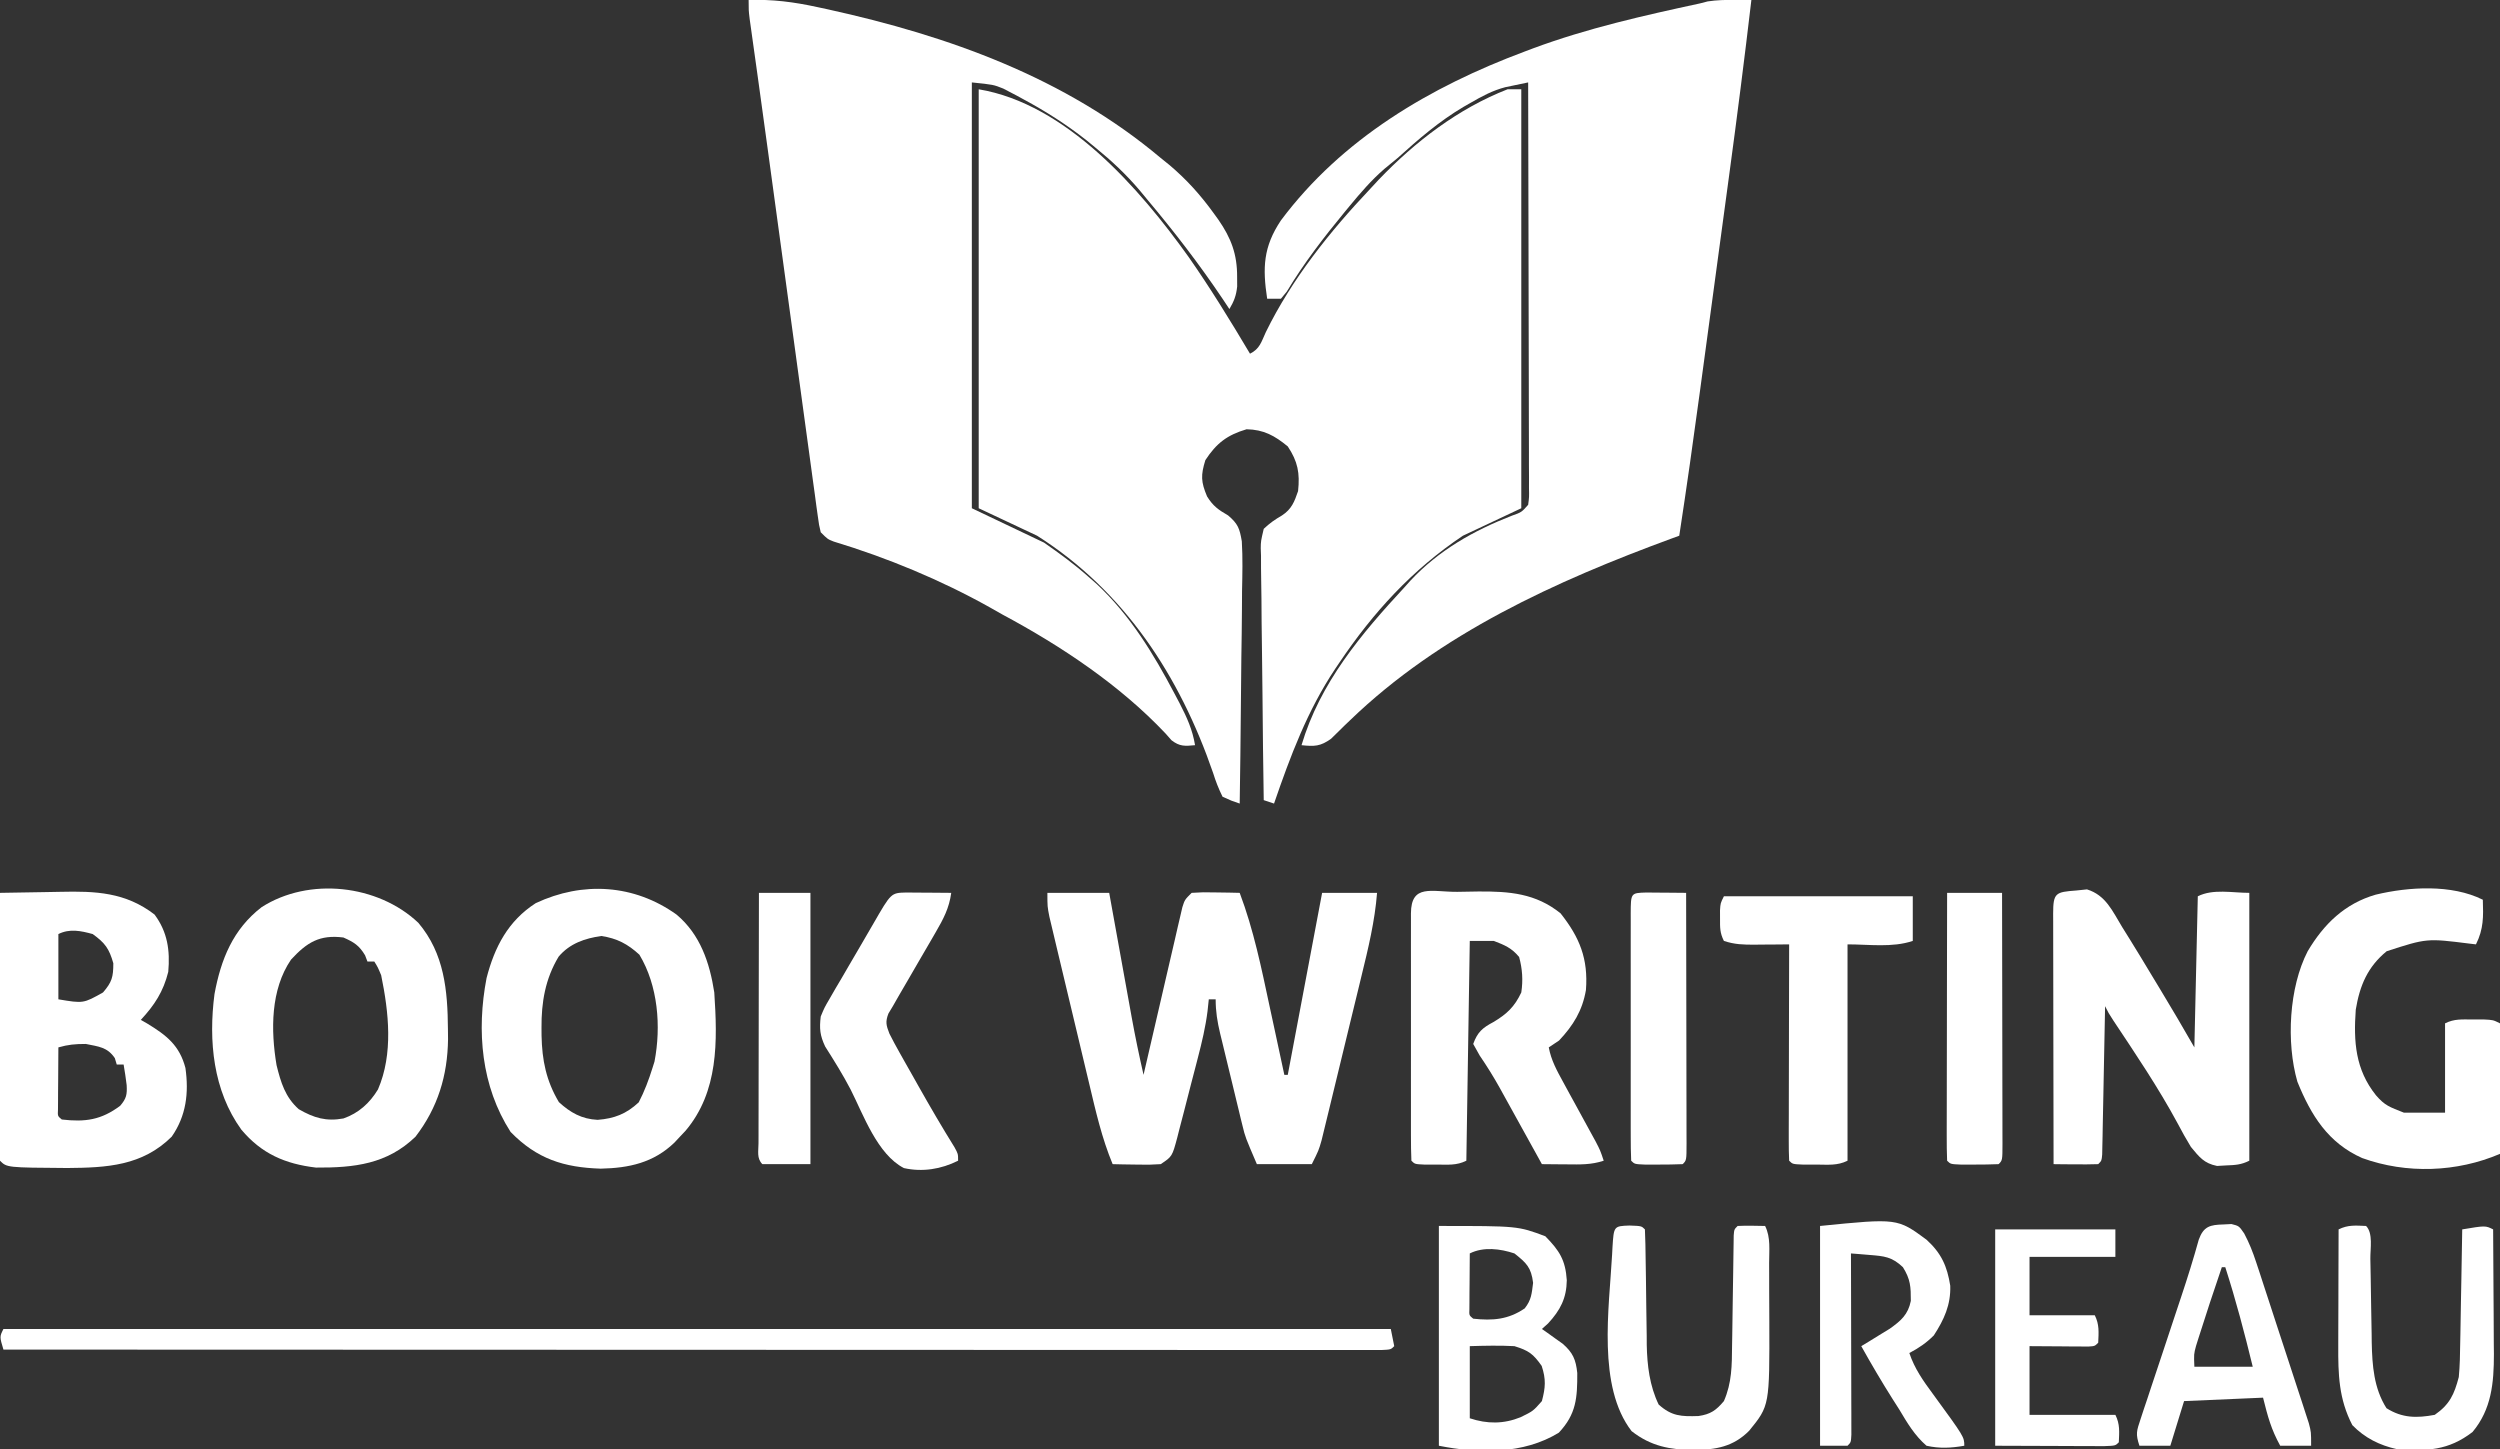 <svg version="1.1" xmlns="http://www.w3.org/2000/svg" width="728px" height="422px" transform="rotate(0) scale(1, 1)">
<rect width="100%" height="100%" fill="#333333" stroke="none"/>
<path d="M0 0 C25.45 4.242 46.816 28.819 61.082 48.77 C67.467 57.896 73.31 67.428 79 77 C81.884 75.558 82.276 73.593 83.625 70.688 C91.166 55.277 102.248 41.423 114 29 C114.819 28.117 115.637 27.234 116.48 26.324 C127.104 15.229 139.595 5.635 154 0 C155.32 0 156.64 0 158 0 C158 40.26 158 80.52 158 122 C152.39 124.64 146.78 127.28 141 130 C126.223 139.901 114.879 152.319 105 167 C104.62 167.562 104.239 168.124 103.848 168.704 C95.714 180.886 90.728 194.236 86 208 C85.01 207.67 84.02 207.34 83 207 C82.838 196.786 82.713 186.573 82.637 176.358 C82.601 171.615 82.551 166.872 82.472 162.13 C82.396 157.552 82.354 152.975 82.336 148.397 C82.323 146.651 82.298 144.905 82.26 143.159 C82.209 140.712 82.202 138.268 82.205 135.82 C82.18 135.099 82.155 134.378 82.129 133.636 C82.158 131.6 82.158 131.6 83 128 C84.66 126.395 86.313 125.258 88.307 124.1 C91.113 122.277 91.947 120.097 93 117 C93.56 111.778 92.922 108.384 90 104 C86.169 100.85 82.997 99.102 78 99 C72.327 100.692 69.238 103.048 66 108 C64.641 112.396 64.708 114.306 66.5 118.562 C68.223 121.355 69.812 122.472 72.614 124.084 C75.484 126.521 75.975 127.853 76.616 131.628 C76.907 136.447 76.787 141.262 76.684 146.086 C76.671 147.871 76.661 149.656 76.654 151.441 C76.627 156.127 76.558 160.812 76.481 165.497 C76.409 170.283 76.377 175.069 76.342 179.855 C76.267 189.238 76.147 198.619 76 208 C73.593 207.189 73.593 207.189 71 206 C69.839 203.632 69.026 201.554 68.25 199.062 C58.547 170.891 42.504 146.168 17 130 C11.39 127.36 5.78 124.72 0 122 C0 81.74 0 41.48 0 0 Z " fill="#ffffff" transform="translate(285,26)"/>
<path d="M0 0 C0.903 0.004 1.807 0.007 2.738 0.011 C3.773 0.019 3.773 0.019 4.829 0.026 C2.836 17.056 0.665 34.055 -1.639 51.045 C-1.964 53.45 -2.289 55.855 -2.614 58.26 C-3.288 63.253 -3.964 68.245 -4.641 73.238 C-5.5 79.578 -6.357 85.919 -7.212 92.261 C-7.881 97.21 -8.55 102.16 -9.22 107.11 C-9.536 109.446 -9.852 111.782 -10.167 114.119 C-12.056 128.106 -14.031 142.075 -16.171 156.026 C-17.263 156.426 -17.263 156.426 -18.377 156.835 C-52.076 169.222 -85.905 184.537 -112.073 209.803 C-112.56 210.267 -113.047 210.731 -113.548 211.209 C-114.901 212.51 -116.234 213.832 -117.565 215.155 C-120.688 217.397 -122.409 217.416 -126.171 217.026 C-120.778 198.885 -108.827 184.677 -96.171 171.026 C-95.62 170.41 -95.07 169.794 -94.503 169.159 C-86.224 160.287 -76.133 154.575 -64.971 150.217 C-62.096 149.2 -62.096 149.2 -60.171 147.026 C-59.872 144.768 -59.872 144.768 -59.93 142.116 C-59.927 141.078 -59.925 140.04 -59.922 138.971 C-59.929 137.828 -59.936 136.685 -59.944 135.508 C-59.943 134.308 -59.943 133.108 -59.943 131.871 C-59.944 128.576 -59.954 125.281 -59.968 121.986 C-59.98 118.544 -59.982 115.102 -59.984 111.66 C-59.99 105.14 -60.007 98.62 -60.027 92.1 C-60.049 84.678 -60.06 77.256 -60.07 69.834 C-60.091 54.565 -60.126 39.295 -60.171 24.026 C-61.59 24.317 -63.008 24.614 -64.426 24.915 C-65.215 25.08 -66.005 25.245 -66.819 25.415 C-70.51 26.374 -73.639 28.058 -76.921 29.963 C-77.603 30.353 -78.286 30.743 -78.989 31.144 C-86.074 35.332 -92.082 40.53 -98.171 46.026 C-99.459 47.093 -100.75 48.156 -102.046 49.213 C-105.824 52.486 -108.995 56.175 -112.171 60.026 C-112.616 60.564 -113.061 61.103 -113.52 61.657 C-119.689 69.144 -125.448 76.599 -130.452 84.928 C-131.303 85.967 -131.303 85.967 -132.171 87.026 C-133.491 87.026 -134.811 87.026 -136.171 87.026 C-137.54 77.994 -137.317 71.921 -132.171 64.213 C-114.382 40.399 -88.704 25.312 -61.171 15.026 C-60.384 14.729 -59.596 14.432 -58.785 14.125 C-42.981 8.26 -26.62 4.576 -10.171 1.026 C-9.422 0.832 -8.673 0.639 -7.901 0.439 C-5.206 0.031 -2.722 -0.015 0 0 Z " fill="#ffffff" transform="translate(505.171,-0.026)"/>
<path d="M0 0 C6.973 -0.236 13.195 0.581 20 2.062 C21.037 2.285 22.073 2.508 23.142 2.737 C58.291 10.484 92.147 22.58 120 46 C121.234 46.996 121.234 46.996 122.492 48.012 C127.555 52.278 131.643 56.84 135.5 62.188 C135.922 62.77 136.343 63.352 136.777 63.952 C140.518 69.341 142.287 74.07 142.25 80.625 C142.258 82.006 142.258 82.006 142.266 83.414 C141.993 86.07 141.349 87.719 140 90 C139.035 88.546 139.035 88.546 138.051 87.062 C131.231 76.902 123.868 67.366 116 58 C114.962 56.745 114.962 56.745 113.902 55.465 C109.979 50.827 105.713 46.828 101 43 C100.149 42.3 99.298 41.6 98.422 40.879 C92.623 36.308 86.678 32.501 80.188 29 C79.482 28.614 78.777 28.228 78.051 27.831 C77.368 27.474 76.684 27.117 75.98 26.75 C75.381 26.435 74.782 26.121 74.165 25.797 C71.275 24.647 71.275 24.647 65 24 C65 64.92 65 105.84 65 148 C71.93 151.3 78.86 154.6 86 158 C90.68 161.268 94.798 164.258 99 168 C99.803 168.705 100.606 169.41 101.434 170.137 C111.167 179.262 117.888 190.36 124.062 202.062 C124.54 202.967 125.017 203.872 125.509 204.804 C127.615 208.905 129.243 212.418 130 217 C127.051 217.279 125.539 217.417 123.148 215.566 C122.271 214.574 122.271 214.574 121.375 213.562 C108.09 199.49 90.985 188.097 74 179 C72.744 178.291 71.489 177.58 70.234 176.867 C55.902 168.853 40.456 162.456 24.742 157.689 C23 157 23 157 21 155 C20.5 152.914 20.5 152.914 20.141 150.285 C20.001 149.289 19.861 148.294 19.717 147.268 C19.571 146.17 19.426 145.073 19.276 143.942 C19.116 142.789 18.957 141.635 18.792 140.447 C18.354 137.27 17.923 134.093 17.496 130.915 C17.044 127.563 16.582 124.213 16.12 120.862 C15.244 114.48 14.376 108.097 13.511 101.714 C12.542 94.568 11.564 87.424 10.585 80.28 C8.88 67.834 7.182 55.388 5.493 42.941 C4.626 36.562 3.749 30.185 2.859 23.809 C2.671 22.46 2.483 21.111 2.295 19.762 C1.938 17.196 1.578 14.63 1.217 12.065 C1.057 10.919 0.897 9.774 0.733 8.594 C0.591 7.583 0.449 6.573 0.303 5.532 C0 3 0 3 0 0 Z " fill="#ffffff" transform="translate(218,0)"/>
<path d="M0 0 C5.94 0 11.88 0 18 0 C18.232 1.286 18.464 2.572 18.703 3.896 C19.569 8.699 20.438 13.502 21.308 18.304 C21.683 20.377 22.057 22.45 22.431 24.522 C22.971 27.514 23.512 30.505 24.055 33.496 C24.219 34.412 24.384 35.328 24.554 36.272 C25.573 41.882 26.73 47.441 28 53 C28.146 52.366 28.292 51.731 28.442 51.077 C29.958 44.49 31.485 37.904 33.017 31.32 C33.588 28.861 34.156 26.401 34.722 23.94 C35.535 20.409 36.356 16.88 37.18 13.352 C37.432 12.246 37.684 11.141 37.944 10.002 C38.184 8.981 38.424 7.961 38.671 6.909 C38.88 6.007 39.089 5.106 39.304 4.177 C40 2 40 2 42 0 C45.258 -0.195 45.258 -0.195 49.125 -0.125 C51.047 -0.098 51.047 -0.098 53.008 -0.07 C54.489 -0.036 54.489 -0.036 56 0 C60.077 10.814 62.346 21.976 64.75 33.25 C65.165 35.171 65.58 37.091 65.996 39.012 C67.004 43.673 68.004 48.336 69 53 C69.33 53 69.66 53 70 53 C73.3 35.51 76.6 18.02 80 0 C85.28 0 90.56 0 96 0 C95.35 8.262 93.437 16.149 91.473 24.176 C91.12 25.633 90.767 27.09 90.415 28.548 C89.68 31.585 88.941 34.622 88.198 37.657 C87.249 41.544 86.308 45.432 85.371 49.322 C84.646 52.324 83.917 55.326 83.186 58.327 C82.837 59.761 82.49 61.195 82.144 62.629 C81.661 64.631 81.171 66.631 80.68 68.63 C80.403 69.767 80.126 70.903 79.841 72.074 C79 75 79 75 77 79 C71.72 79 66.44 79 61 79 C57.624 71.124 57.624 71.124 56.833 67.872 C56.563 66.781 56.563 66.781 56.288 65.668 C56.107 64.908 55.925 64.147 55.738 63.363 C55.543 62.561 55.347 61.76 55.146 60.933 C54.737 59.251 54.331 57.568 53.928 55.884 C53.311 53.308 52.683 50.735 52.053 48.162 C51.656 46.521 51.259 44.88 50.863 43.238 C50.676 42.472 50.488 41.705 50.295 40.915 C49.48 37.482 49 34.551 49 31 C48.34 31 47.68 31 47 31 C46.88 32.134 46.76 33.268 46.636 34.436 C46.054 39.07 44.996 43.509 43.82 48.023 C43.607 48.851 43.393 49.678 43.174 50.531 C42.724 52.264 42.272 53.997 41.817 55.729 C41.122 58.385 40.446 61.046 39.77 63.707 C39.329 65.396 38.888 67.085 38.445 68.773 C38.245 69.569 38.045 70.365 37.839 71.185 C36.343 76.771 36.343 76.771 33 79 C29.645 79.195 29.645 79.195 25.812 79.125 C24.54 79.107 23.268 79.089 21.957 79.07 C20.981 79.047 20.005 79.024 19 79 C15.871 71.459 14.083 63.625 12.207 55.703 C11.853 54.222 11.498 52.741 11.144 51.26 C10.405 48.171 9.67 45.081 8.938 41.991 C8 38.033 7.053 34.077 6.103 30.121 C5.371 27.07 4.644 24.017 3.918 20.964 C3.571 19.505 3.222 18.045 2.871 16.587 C2.384 14.551 1.902 12.515 1.421 10.478 C1.146 9.32 0.871 8.163 0.587 6.971 C0 4 0 4 0 0 Z " fill="#ffffff" transform="translate(305,260)"/>
<path d="M0 0 C4.374 -0.1 8.748 -0.172 13.123 -0.22 C14.606 -0.24 16.09 -0.267 17.574 -0.302 C27.825 -0.537 36.563 -0.191 45 6.312 C48.792 11.408 49.547 16.766 49 23 C47.565 28.762 45.003 32.673 41 37 C41.603 37.34 42.207 37.681 42.828 38.031 C48.487 41.463 52.292 44.438 54 51 C55.018 58.246 54.243 64.907 50 71 C41.428 79.499 31.128 80.032 19.625 80.125 C2.001 80.001 2.001 80.001 0 78 C-0.095 75.566 -0.126 73.161 -0.114 70.726 C-0.114 69.965 -0.114 69.204 -0.114 68.42 C-0.113 65.894 -0.105 63.367 -0.098 60.84 C-0.096 59.092 -0.094 57.345 -0.093 55.598 C-0.09 50.99 -0.08 46.382 -0.069 41.773 C-0.058 37.075 -0.054 32.376 -0.049 27.678 C-0.038 18.452 -0.021 9.226 0 0 Z M17 12 C17 18.27 17 24.54 17 31 C24.268 32.222 24.268 32.222 30 29 C32.598 25.982 33 24.504 33 20.5 C31.778 16.222 30.602 14.605 27 12 C23.577 11.056 20.288 10.356 17 12 Z M17 45 C16.971 48.312 16.953 51.625 16.938 54.938 C16.929 55.883 16.921 56.829 16.912 57.803 C16.909 58.702 16.906 59.601 16.902 60.527 C16.897 61.36 16.892 62.193 16.886 63.051 C16.784 65.005 16.784 65.005 18 66 C24.818 66.797 29.489 66.133 35 62 C36.814 59.884 37.042 58.725 36.883 55.969 C36.651 53.971 36.331 51.984 36 50 C35.34 50 34.68 50 34 50 C33.814 49.381 33.629 48.763 33.438 48.125 C31.256 44.9 28.706 44.767 25 44 C21.887 44 19.892 44.174 17 45 Z " fill="#ffffff" transform="translate(0,260)"/>
<path d="M0 0 C7.593 8.956 8.544 19.724 8.629 30.973 C8.639 31.934 8.649 32.896 8.66 33.887 C8.531 44.48 5.686 53.821 -0.809 62.285 C-9.084 70.28 -18.624 71.352 -29.809 71.285 C-38.826 70.217 -45.65 67.229 -51.523 60.246 C-59.761 48.846 -61.127 34.393 -59.348 20.75 C-57.475 10.629 -53.979 1.907 -45.645 -4.535 C-31.843 -13.403 -11.736 -11.127 0 0 Z M-37.059 10.723 C-43.041 19.482 -42.974 31.31 -41.277 41.465 C-40.025 46.487 -38.78 50.755 -34.809 54.285 C-30.365 56.849 -26.803 57.894 -21.797 56.98 C-17.365 55.431 -14.166 52.518 -11.742 48.531 C-7.256 38.151 -8.595 26.057 -10.809 15.285 C-11.779 12.953 -11.779 12.953 -12.809 11.285 C-13.469 11.285 -14.129 11.285 -14.809 11.285 C-15.035 10.687 -15.262 10.089 -15.496 9.473 C-17.233 6.578 -18.727 5.655 -21.809 4.285 C-28.745 3.402 -32.427 5.705 -37.059 10.723 Z " fill="#ffffff" transform="translate(121.809,268.715)"/>
<path d="M0 0 C1.535 -0.16 1.535 -0.16 3.102 -0.324 C8.578 1.368 10.499 5.956 13.375 10.688 C14.062 11.788 14.749 12.888 15.457 14.022 C17.693 17.62 19.879 21.246 22.062 24.875 C22.815 26.119 23.569 27.363 24.322 28.607 C27.743 34.265 31.094 39.946 34.375 45.688 C34.705 31.168 35.035 16.648 35.375 1.688 C39.857 -0.554 45.364 0.688 50.375 0.688 C50.375 26.427 50.375 52.167 50.375 78.688 C47.97 79.89 46.246 79.958 43.562 80.062 C42.71 80.111 41.858 80.16 40.98 80.211 C37.18 79.447 35.829 77.637 33.375 74.688 C31.992 72.409 30.727 70.169 29.5 67.812 C23.879 57.398 17.27 47.62 10.723 37.772 C9.375 35.688 9.375 35.688 8.375 33.688 C8.36 34.53 8.36 34.53 8.344 35.389 C8.236 41.212 8.121 47.036 8.003 52.859 C7.959 55.034 7.918 57.21 7.878 59.386 C7.82 62.506 7.756 65.626 7.691 68.746 C7.675 69.725 7.658 70.704 7.641 71.713 C7.621 72.614 7.601 73.515 7.58 74.443 C7.565 75.24 7.549 76.038 7.533 76.859 C7.375 78.688 7.375 78.688 6.375 79.688 C4.189 79.76 2 79.771 -0.188 79.75 C-1.385 79.741 -2.583 79.732 -3.816 79.723 C-5.207 79.705 -5.207 79.705 -6.625 79.688 C-6.648 69.535 -6.666 59.382 -6.677 49.23 C-6.682 44.516 -6.689 39.802 -6.7 35.088 C-6.711 30.543 -6.717 25.998 -6.72 21.453 C-6.722 19.715 -6.725 17.977 -6.731 16.239 C-6.738 13.813 -6.739 11.387 -6.739 8.961 C-6.742 8.235 -6.746 7.51 -6.749 6.762 C-6.737 0.645 -6.052 0.458 0 0 Z " fill="#ffffff" transform="translate(604.625,259.312)"/>
<path d="M0 0 C6.878 5.788 9.627 13.967 10.973 22.66 C11.906 36.807 12.259 51.525 2.594 62.949 C1.791 63.796 1.791 63.796 0.973 64.66 C0.448 65.225 -0.077 65.789 -0.617 66.371 C-6.707 72.246 -13.803 73.793 -22.09 73.973 C-32.816 73.63 -40.682 71.15 -48.34 63.285 C-56.886 49.991 -58.301 33.899 -55.34 18.465 C-52.993 9.41 -49.067 1.829 -41.027 -3.34 C-27.335 -9.78 -12.31 -8.836 0 0 Z M-34.355 12.238 C-38.25 18.69 -39.397 25.551 -39.34 32.973 C-39.336 33.717 -39.331 34.462 -39.327 35.229 C-39.181 42.401 -37.978 48.387 -34.277 54.598 C-30.938 57.659 -27.624 59.535 -23.008 59.758 C-18.131 59.376 -14.664 58.049 -11.027 54.66 C-9.345 51.429 -8.113 48.133 -7.027 44.66 C-6.833 44.043 -6.638 43.425 -6.438 42.789 C-4.467 32.562 -5.411 20.646 -10.84 11.66 C-14.243 8.549 -17.331 6.918 -21.902 6.223 C-26.726 6.898 -31.138 8.415 -34.355 12.238 Z " fill="#ffffff" transform="translate(197.027,266.34)"/>
<path d="M0 0 C2.055 -0.017 4.108 -0.061 6.162 -0.105 C15.212 -0.163 22.859 0.428 30.094 6.26 C35.66 13.287 38.176 19.497 37.481 28.596 C36.459 34.569 33.793 38.906 29.656 43.295 C28.666 43.955 27.676 44.615 26.656 45.295 C27.354 49.019 28.969 51.96 30.781 55.268 C31.405 56.414 32.029 57.561 32.672 58.742 C33.333 59.948 33.995 61.153 34.656 62.358 C35.951 64.722 37.242 67.088 38.531 69.455 C39.106 70.503 39.681 71.551 40.274 72.631 C41.656 75.295 41.656 75.295 42.656 78.295 C39.038 79.501 35.731 79.403 31.969 79.358 C31.267 79.353 30.565 79.349 29.842 79.344 C28.113 79.332 26.385 79.314 24.656 79.295 C24.228 78.519 23.8 77.743 23.359 76.944 C21.749 74.028 20.136 71.113 18.522 68.199 C17.828 66.945 17.135 65.69 16.442 64.434 C15.439 62.616 14.433 60.799 13.426 58.983 C13.102 58.394 12.778 57.806 12.444 57.199 C10.616 53.911 8.665 50.774 6.543 47.67 C5.609 46 5.609 46 4.656 44.295 C5.901 40.846 7.336 39.62 10.531 37.92 C14.44 35.582 16.671 33.513 18.656 29.295 C19.193 25.736 18.976 22.476 18.031 18.983 C15.912 16.382 13.779 15.473 10.656 14.295 C8.346 14.295 6.036 14.295 3.656 14.295 C3.326 35.415 2.996 56.535 2.656 78.295 C-0.21 79.728 -2.716 79.427 -5.906 79.42 C-7.671 79.424 -7.671 79.424 -9.472 79.428 C-12.344 79.295 -12.344 79.295 -13.344 78.295 C-13.444 75.897 -13.48 73.528 -13.473 71.129 C-13.475 70.38 -13.476 69.63 -13.478 68.858 C-13.483 66.368 -13.48 63.879 -13.476 61.389 C-13.477 59.666 -13.478 57.944 -13.479 56.221 C-13.481 52.606 -13.479 48.992 -13.474 45.377 C-13.468 40.733 -13.471 36.088 -13.477 31.444 C-13.481 27.886 -13.48 24.327 -13.477 20.769 C-13.477 19.056 -13.477 17.343 -13.48 15.63 C-13.482 13.241 -13.478 10.851 -13.473 8.461 C-13.475 7.746 -13.477 7.032 -13.479 6.295 C-13.441 -2.43 -7.451 0.043 0 0 Z " fill="#ffffff" transform="translate(424.344,259.705)"/>
<path d="M0 0 C0.167 4.921 0.248 8.503 -2 13 C-2.926 12.892 -2.926 12.892 -3.871 12.781 C-16.317 11.218 -16.317 11.218 -28 15 C-33.568 19.556 -35.844 25.02 -37 32 C-37.678 41.336 -37.112 49.438 -31.125 56.938 C-28.469 60.007 -27.175 60.33 -23 62 C-19.04 62 -15.08 62 -11 62 C-11 53.42 -11 44.84 -11 36 C-8.269 34.635 -6.044 34.868 -3 34.875 C-1.391 34.871 -1.391 34.871 0.25 34.867 C3 35 3 35 5 36 C5 48.54 5 61.08 5 74 C-7.518 79.365 -22.191 79.918 -35.145 75.223 C-45.057 70.807 -50.016 62.813 -54 53 C-57.299 41.542 -56.439 25.524 -51 15 C-46.283 7.049 -40.159 1.1 -31.188 -1.477 C-21.586 -3.774 -9.104 -4.552 0 0 Z " fill="#ffffff" transform="translate(723,262)"/>
<path d="M0 0 C133.32 0 266.64 0 404 0 C404.33 1.65 404.66 3.3 405 5 C404 6 404 6 401.285 6.124 C400.058 6.124 398.832 6.123 397.568 6.123 C396.884 6.124 396.201 6.125 395.497 6.127 C393.179 6.129 390.861 6.125 388.542 6.12 C386.875 6.121 385.208 6.122 383.54 6.123 C378.937 6.125 374.333 6.121 369.729 6.116 C364.772 6.112 359.816 6.113 354.859 6.114 C346.265 6.114 337.67 6.111 329.075 6.106 C316.648 6.098 304.222 6.095 291.795 6.094 C271.636 6.092 251.476 6.085 231.317 6.075 C211.729 6.066 192.141 6.059 172.552 6.055 C171.346 6.055 170.14 6.054 168.896 6.054 C162.844 6.053 156.792 6.052 150.74 6.05 C100.493 6.04 50.247 6.022 0 6 C-1.125 2.25 -1.125 2.25 0 0 Z " fill="#ffffff" transform="translate(1,387)"/>
<path d="M0 0 C18.15 0 36.3 0 55 0 C55 4.29 55 8.58 55 13 C48.983 15.006 42.342 14 36 14 C36 34.79 36 55.58 36 77 C33.013 78.493 30.256 78.132 26.938 78.125 C25.668 78.128 24.398 78.13 23.09 78.133 C20 78 20 78 19 77 C18.906 75.036 18.883 73.069 18.886 71.103 C18.887 69.842 18.887 68.581 18.887 67.281 C18.892 65.895 18.897 64.508 18.902 63.121 C18.904 61.71 18.906 60.299 18.907 58.888 C18.91 55.168 18.92 51.447 18.931 47.727 C18.942 43.933 18.946 40.139 18.951 36.346 C18.962 28.897 18.979 21.449 19 14 C17.88 14.012 16.76 14.023 15.605 14.035 C14.133 14.045 12.66 14.054 11.188 14.062 C10.45 14.071 9.712 14.079 8.951 14.088 C5.701 14.103 3.106 14.035 0 13 C-1.183 10.634 -1.134 9.132 -1.125 6.5 C-1.128 5.706 -1.13 4.912 -1.133 4.094 C-1 2 -1 2 0 0 Z " fill="#ffffff" transform="translate(502,261)"/>
<path d="M0 0 C23 0 23 0 31 3 C35.114 7.202 36.864 9.92 37.25 15.812 C37.173 21.058 35.358 24.526 31.812 28.375 C31.214 28.911 30.616 29.448 30 30 C30.554 30.387 31.109 30.773 31.68 31.172 C32.404 31.693 33.129 32.213 33.875 32.75 C34.594 33.26 35.314 33.771 36.055 34.297 C39.03 36.902 39.88 38.883 40.301 42.805 C40.328 49.981 40.046 54.769 34.938 60.188 C24.649 66.536 11.552 66.31 0 64 C0 42.88 0 21.76 0 0 Z M9 8 C8.973 10.979 8.953 13.958 8.938 16.938 C8.929 17.788 8.921 18.638 8.912 19.514 C8.909 20.323 8.906 21.131 8.902 21.965 C8.897 22.714 8.892 23.463 8.886 24.234 C8.807 26.027 8.807 26.027 10 27 C15.644 27.618 20.198 27.28 25 24 C26.952 21.515 27.034 19.735 27.438 16.562 C26.885 12.065 25.499 10.767 22 8 C17.88 6.627 13.003 5.999 9 8 Z M9 35 C9 41.93 9 48.86 9 56 C14.071 57.69 18.877 57.689 23.812 55.688 C27.45 53.901 27.45 53.901 30 51 C31.05 47.026 31.22 44.674 29.938 40.75 C27.444 37.211 26.168 36.294 22 35 C17.633 34.766 13.38 34.866 9 35 Z " fill="#ffffff" transform="translate(419,357)"/>
<path d="M0 0 C1.582 0.007 3.164 0.019 4.746 0.035 C5.552 0.04 6.359 0.044 7.189 0.049 C9.188 0.061 11.186 0.079 13.184 0.098 C12.59 4.544 10.901 7.712 8.656 11.57 C8.307 12.175 7.958 12.78 7.599 13.403 C6.488 15.326 5.367 17.243 4.246 19.16 C3.131 21.082 2.017 23.004 0.904 24.928 C-0.106 26.671 -1.121 28.412 -2.136 30.153 C-2.691 31.124 -3.245 32.096 -3.816 33.098 C-4.243 33.806 -4.669 34.514 -5.108 35.244 C-6.042 37.687 -5.756 38.666 -4.816 41.098 C-3.88 42.958 -2.89 44.792 -1.867 46.605 C-1.266 47.675 -0.664 48.745 -0.045 49.848 C0.587 50.961 1.22 52.075 1.871 53.223 C2.791 54.858 2.791 54.858 3.729 56.527 C7.085 62.479 10.517 68.366 14.128 74.167 C15.184 76.098 15.184 76.098 15.184 78.098 C10.237 80.571 4.809 81.453 -0.599 80.245 C-8.307 76.257 -12.362 64.815 -16.09 57.408 C-18.348 53.078 -20.912 48.964 -23.529 44.843 C-25.051 41.597 -25.238 39.647 -24.816 36.098 C-23.734 33.496 -23.734 33.496 -22.219 30.902 C-21.667 29.944 -21.116 28.986 -20.548 27.999 C-19.956 27 -19.364 26.001 -18.754 24.973 C-17.864 23.438 -17.864 23.438 -16.956 21.873 C-15.783 19.853 -14.604 17.836 -13.419 15.822 C-12.077 13.541 -10.748 11.253 -9.43 8.957 C-4.334 0.111 -4.334 0.111 0 0 Z " fill="#ffffff" transform="translate(263.816,259.902)"/>
<path d="M0 0 C4.349 3.971 6.005 7.712 6.914 13.406 C7.098 18.956 5.106 23.304 2.125 27.875 C-0.086 30.086 -2.242 31.545 -5 33 C-3.454 37.595 -0.972 41.082 1.875 44.938 C11 57.434 11 57.434 11 60 C7.155 60.671 3.828 60.852 0 60 C-3.465 56.997 -5.608 53.354 -7.938 49.438 C-8.57 48.447 -9.202 47.456 -9.854 46.436 C-13.055 41.379 -16.078 36.222 -19 31 C-17.861 30.312 -17.861 30.312 -16.699 29.609 C-15.208 28.689 -15.208 28.689 -13.688 27.75 C-12.701 27.147 -11.715 26.543 -10.699 25.922 C-7.443 23.603 -5.36 21.815 -4.566 17.816 C-4.559 13.726 -4.654 11.554 -6.875 8 C-10.108 4.957 -12.276 4.791 -16.625 4.438 C-17.628 4.354 -18.631 4.27 -19.664 4.184 C-20.82 4.093 -20.82 4.093 -22 4 C-21.998 4.687 -21.996 5.374 -21.993 6.081 C-21.971 13.202 -21.956 20.323 -21.945 27.444 C-21.94 30.104 -21.933 32.765 -21.925 35.426 C-21.912 39.241 -21.907 43.056 -21.902 46.871 C-21.897 48.069 -21.892 49.267 -21.887 50.501 C-21.887 51.602 -21.887 52.703 -21.886 53.838 C-21.884 54.812 -21.882 55.787 -21.88 56.792 C-22 59 -22 59 -23 60 C-25.64 60 -28.28 60 -31 60 C-31 38.88 -31 17.76 -31 -4 C-8.483 -6.252 -8.483 -6.252 0 0 Z " fill="#ffffff" transform="translate(561,361)"/>
<path d="M0 0 C3.5 0.125 3.5 0.125 4.5 1.125 C4.623 4.036 4.686 6.927 4.711 9.84 C4.739 11.66 4.768 13.479 4.797 15.299 C4.838 18.169 4.875 21.038 4.901 23.908 C4.929 26.678 4.975 29.446 5.023 32.215 C5.027 33.057 5.03 33.899 5.033 34.767 C5.155 40.746 5.871 46.683 8.5 52.125 C12.305 55.543 15.114 55.641 20.09 55.473 C23.605 54.966 25.226 53.825 27.5 51.125 C29.845 45.776 29.827 40.684 29.879 34.949 C29.896 33.983 29.913 33.018 29.93 32.023 C29.983 28.953 30.024 25.883 30.062 22.812 C30.106 19.725 30.153 16.637 30.205 13.549 C30.237 11.63 30.264 9.712 30.286 7.793 C30.299 6.931 30.313 6.07 30.326 5.182 C30.341 4.04 30.341 4.04 30.355 2.875 C30.5 1.125 30.5 1.125 31.5 0.125 C34.171 -0.016 36.824 0.083 39.5 0.125 C41.171 3.468 40.663 7.226 40.668 10.902 C40.673 12.224 40.673 12.224 40.678 13.572 C40.683 15.445 40.685 17.317 40.685 19.189 C40.687 22.02 40.706 24.851 40.725 27.682 C40.805 52.449 40.805 52.449 34.859 59.758 C30.2 64.444 25.169 65.275 18.812 65.375 C11.76 65.298 6.24 64.269 0.625 59.875 C-9.403 46.897 -5.923 24.194 -5.062 8.562 C-5.023 7.83 -4.984 7.097 -4.944 6.343 C-4.557 0.163 -4.557 0.163 0 0 Z " fill="#ffffff" transform="translate(474.5,356.875)"/>
<path d="M0 0 C0.782 -0.04 1.565 -0.08 2.371 -0.121 C4.562 0.438 4.562 0.438 6.075 2.625 C7.537 5.389 8.581 8.022 9.555 10.99 C9.916 12.078 10.276 13.166 10.647 14.287 C11.025 15.452 11.403 16.616 11.793 17.816 C12.386 19.623 12.386 19.623 12.991 21.466 C13.823 24.007 14.653 26.55 15.479 29.094 C16.537 32.35 17.605 35.603 18.677 38.855 C19.701 41.965 20.715 45.078 21.73 48.191 C22.115 49.358 22.499 50.525 22.895 51.727 C23.421 53.354 23.421 53.354 23.958 55.014 C24.268 55.967 24.579 56.92 24.899 57.902 C25.562 60.438 25.562 60.438 25.562 64.438 C22.593 64.438 19.622 64.438 16.562 64.438 C13.915 59.623 12.963 56.041 11.562 50.438 C3.973 50.767 -3.618 51.097 -11.438 51.438 C-12.758 55.727 -14.078 60.017 -15.438 64.438 C-18.407 64.438 -21.378 64.438 -24.438 64.438 C-25.594 60.967 -25.254 60.135 -24.13 56.758 C-23.819 55.809 -23.508 54.861 -23.188 53.883 C-22.843 52.858 -22.497 51.833 -22.141 50.777 C-21.791 49.718 -21.442 48.658 -21.082 47.566 C-19.959 44.166 -18.823 40.771 -17.688 37.375 C-16.568 34.004 -15.452 30.631 -14.336 27.259 C-13.641 25.16 -12.943 23.062 -12.242 20.964 C-10.415 15.478 -8.692 9.988 -7.154 4.413 C-5.742 0.522 -3.839 0.107 0 0 Z M-0.438 12.438 C-3.923 22.755 -3.923 22.755 -7.25 33.125 C-7.483 33.871 -7.717 34.618 -7.957 35.387 C-8.59 37.736 -8.59 37.736 -8.438 41.438 C-2.828 41.438 2.783 41.438 8.562 41.438 C6.18 31.65 3.65 22.028 0.562 12.438 C0.233 12.438 -0.098 12.438 -0.438 12.438 Z " fill="#ffffff" transform="translate(647.438,356.562)"/>
<path d="M0 0 C2.091 2.091 1.21 6.641 1.246 9.531 C1.279 11.31 1.312 13.089 1.346 14.867 C1.393 17.673 1.437 20.48 1.477 23.286 C1.517 25.993 1.568 28.7 1.621 31.406 C1.63 32.232 1.638 33.057 1.647 33.907 C1.788 40.658 2.269 47.263 5.938 53.062 C10.518 55.96 14.729 55.983 20 55 C24.359 51.975 25.68 49.025 27 44 C27.319 40.671 27.372 37.351 27.414 34.008 C27.433 33.062 27.453 32.116 27.473 31.141 C27.532 28.136 27.579 25.131 27.625 22.125 C27.663 20.081 27.702 18.036 27.742 15.992 C27.838 10.995 27.922 5.998 28 1 C34.75 -0.125 34.75 -0.125 37 1 C37.05 7.101 37.086 13.203 37.11 19.304 C37.12 21.377 37.133 23.45 37.151 25.522 C37.175 28.514 37.187 31.505 37.195 34.496 C37.206 35.412 37.216 36.328 37.227 37.272 C37.228 45.649 36.553 53.367 31 60 C23.972 65.418 17.67 65.623 9 65 C3.945 63.875 -0.374 61.729 -4 58 C-7.96 50.363 -8.144 43.185 -8.098 34.789 C-8.096 33.821 -8.095 32.853 -8.093 31.855 C-8.088 28.779 -8.075 25.702 -8.062 22.625 C-8.057 20.533 -8.053 18.44 -8.049 16.348 C-8.038 11.232 -8.021 6.116 -8 1 C-5.268 -0.366 -3.018 -0.128 0 0 Z " fill="#ffffff" transform="translate(689,357)"/>
<path d="M0 0 C5.28 0 10.56 0 16 0 C16.023 10.153 16.041 20.305 16.052 30.458 C16.057 35.172 16.064 39.886 16.075 44.599 C16.086 49.145 16.092 53.69 16.095 58.235 C16.097 59.973 16.1 61.711 16.106 63.449 C16.113 65.875 16.114 68.301 16.114 70.726 C16.117 71.452 16.121 72.178 16.124 72.926 C16.114 77.886 16.114 77.886 15 79 C12.668 79.099 10.334 79.13 8 79.125 C6.721 79.128 5.442 79.13 4.125 79.133 C1 79 1 79 0 78 C-0.095 75.566 -0.126 73.161 -0.114 70.726 C-0.114 69.965 -0.114 69.204 -0.114 68.42 C-0.113 65.894 -0.105 63.367 -0.098 60.84 C-0.096 59.092 -0.094 57.345 -0.093 55.598 C-0.09 50.99 -0.08 46.382 -0.069 41.773 C-0.058 37.075 -0.054 32.376 -0.049 27.678 C-0.038 18.452 -0.02 9.226 0 0 Z " fill="#ffffff" transform="translate(567,260)"/>
<path d="M0 0 C1.395 0.007 2.789 0.019 4.184 0.035 C4.895 0.04 5.605 0.044 6.338 0.049 C8.099 0.061 9.86 0.079 11.621 0.098 C11.644 10.25 11.662 20.403 11.673 30.556 C11.678 35.269 11.685 39.983 11.697 44.697 C11.707 49.242 11.713 53.787 11.716 58.333 C11.718 60.071 11.721 61.809 11.727 63.547 C11.734 65.972 11.735 68.398 11.735 70.824 C11.738 71.55 11.742 72.275 11.746 73.023 C11.735 77.984 11.735 77.984 10.621 79.098 C8.289 79.197 5.955 79.227 3.621 79.223 C2.342 79.225 1.064 79.228 -0.254 79.23 C-3.379 79.098 -3.379 79.098 -4.379 78.098 C-4.479 75.7 -4.515 73.33 -4.508 70.932 C-4.51 70.182 -4.512 69.433 -4.514 68.66 C-4.518 66.171 -4.515 63.681 -4.512 61.191 C-4.512 59.469 -4.513 57.746 -4.515 56.024 C-4.516 52.409 -4.514 48.794 -4.509 45.179 C-4.504 40.535 -4.507 35.891 -4.513 31.247 C-4.516 27.688 -4.515 24.13 -4.513 20.572 C-4.512 18.859 -4.513 17.146 -4.515 15.433 C-4.518 13.043 -4.514 10.653 -4.508 8.264 C-4.51 7.549 -4.512 6.834 -4.514 6.097 C-4.488 0.13 -4.488 0.13 0 0 Z " fill="#ffffff" transform="translate(479.379,259.902)"/>
<path d="M0 0 C11.55 0 23.1 0 35 0 C35 2.64 35 5.28 35 8 C26.75 8 18.5 8 10 8 C10 13.61 10 19.22 10 25 C16.27 25 22.54 25 29 25 C30.366 27.732 30.128 29.982 30 33 C29 34 29 34 27.142 34.114 C26.352 34.108 25.561 34.103 24.746 34.098 C23.977 34.095 23.208 34.093 22.416 34.09 C21.433 34.081 20.45 34.072 19.438 34.062 C16.323 34.042 13.209 34.021 10 34 C10 40.6 10 47.2 10 54 C18.25 54 26.5 54 35 54 C36.366 56.732 36.128 58.982 36 62 C35 63 35 63 31.674 63.114 C30.198 63.113 28.722 63.108 27.246 63.098 C26.559 63.097 25.872 63.096 25.164 63.095 C22.589 63.089 20.013 63.075 17.438 63.062 C11.683 63.042 5.929 63.021 0 63 C0 42.21 0 21.42 0 0 Z " fill="#ffffff" transform="translate(581,358)"/>
<path d="M0 0 C4.95 0 9.9 0 15 0 C15 26.07 15 52.14 15 79 C10.38 79 5.76 79 1 79 C-0.697 77.303 -0.12 75.189 -0.124 72.926 C-0.121 72.2 -0.117 71.474 -0.114 70.726 C-0.114 69.965 -0.114 69.204 -0.114 68.42 C-0.113 65.894 -0.105 63.367 -0.098 60.84 C-0.096 59.092 -0.094 57.345 -0.093 55.598 C-0.09 50.99 -0.08 46.382 -0.069 41.773 C-0.058 37.075 -0.054 32.376 -0.049 27.678 C-0.038 18.452 -0.02 9.226 0 0 Z " fill="#ffffff" transform="translate(221,260)"/>
</svg>